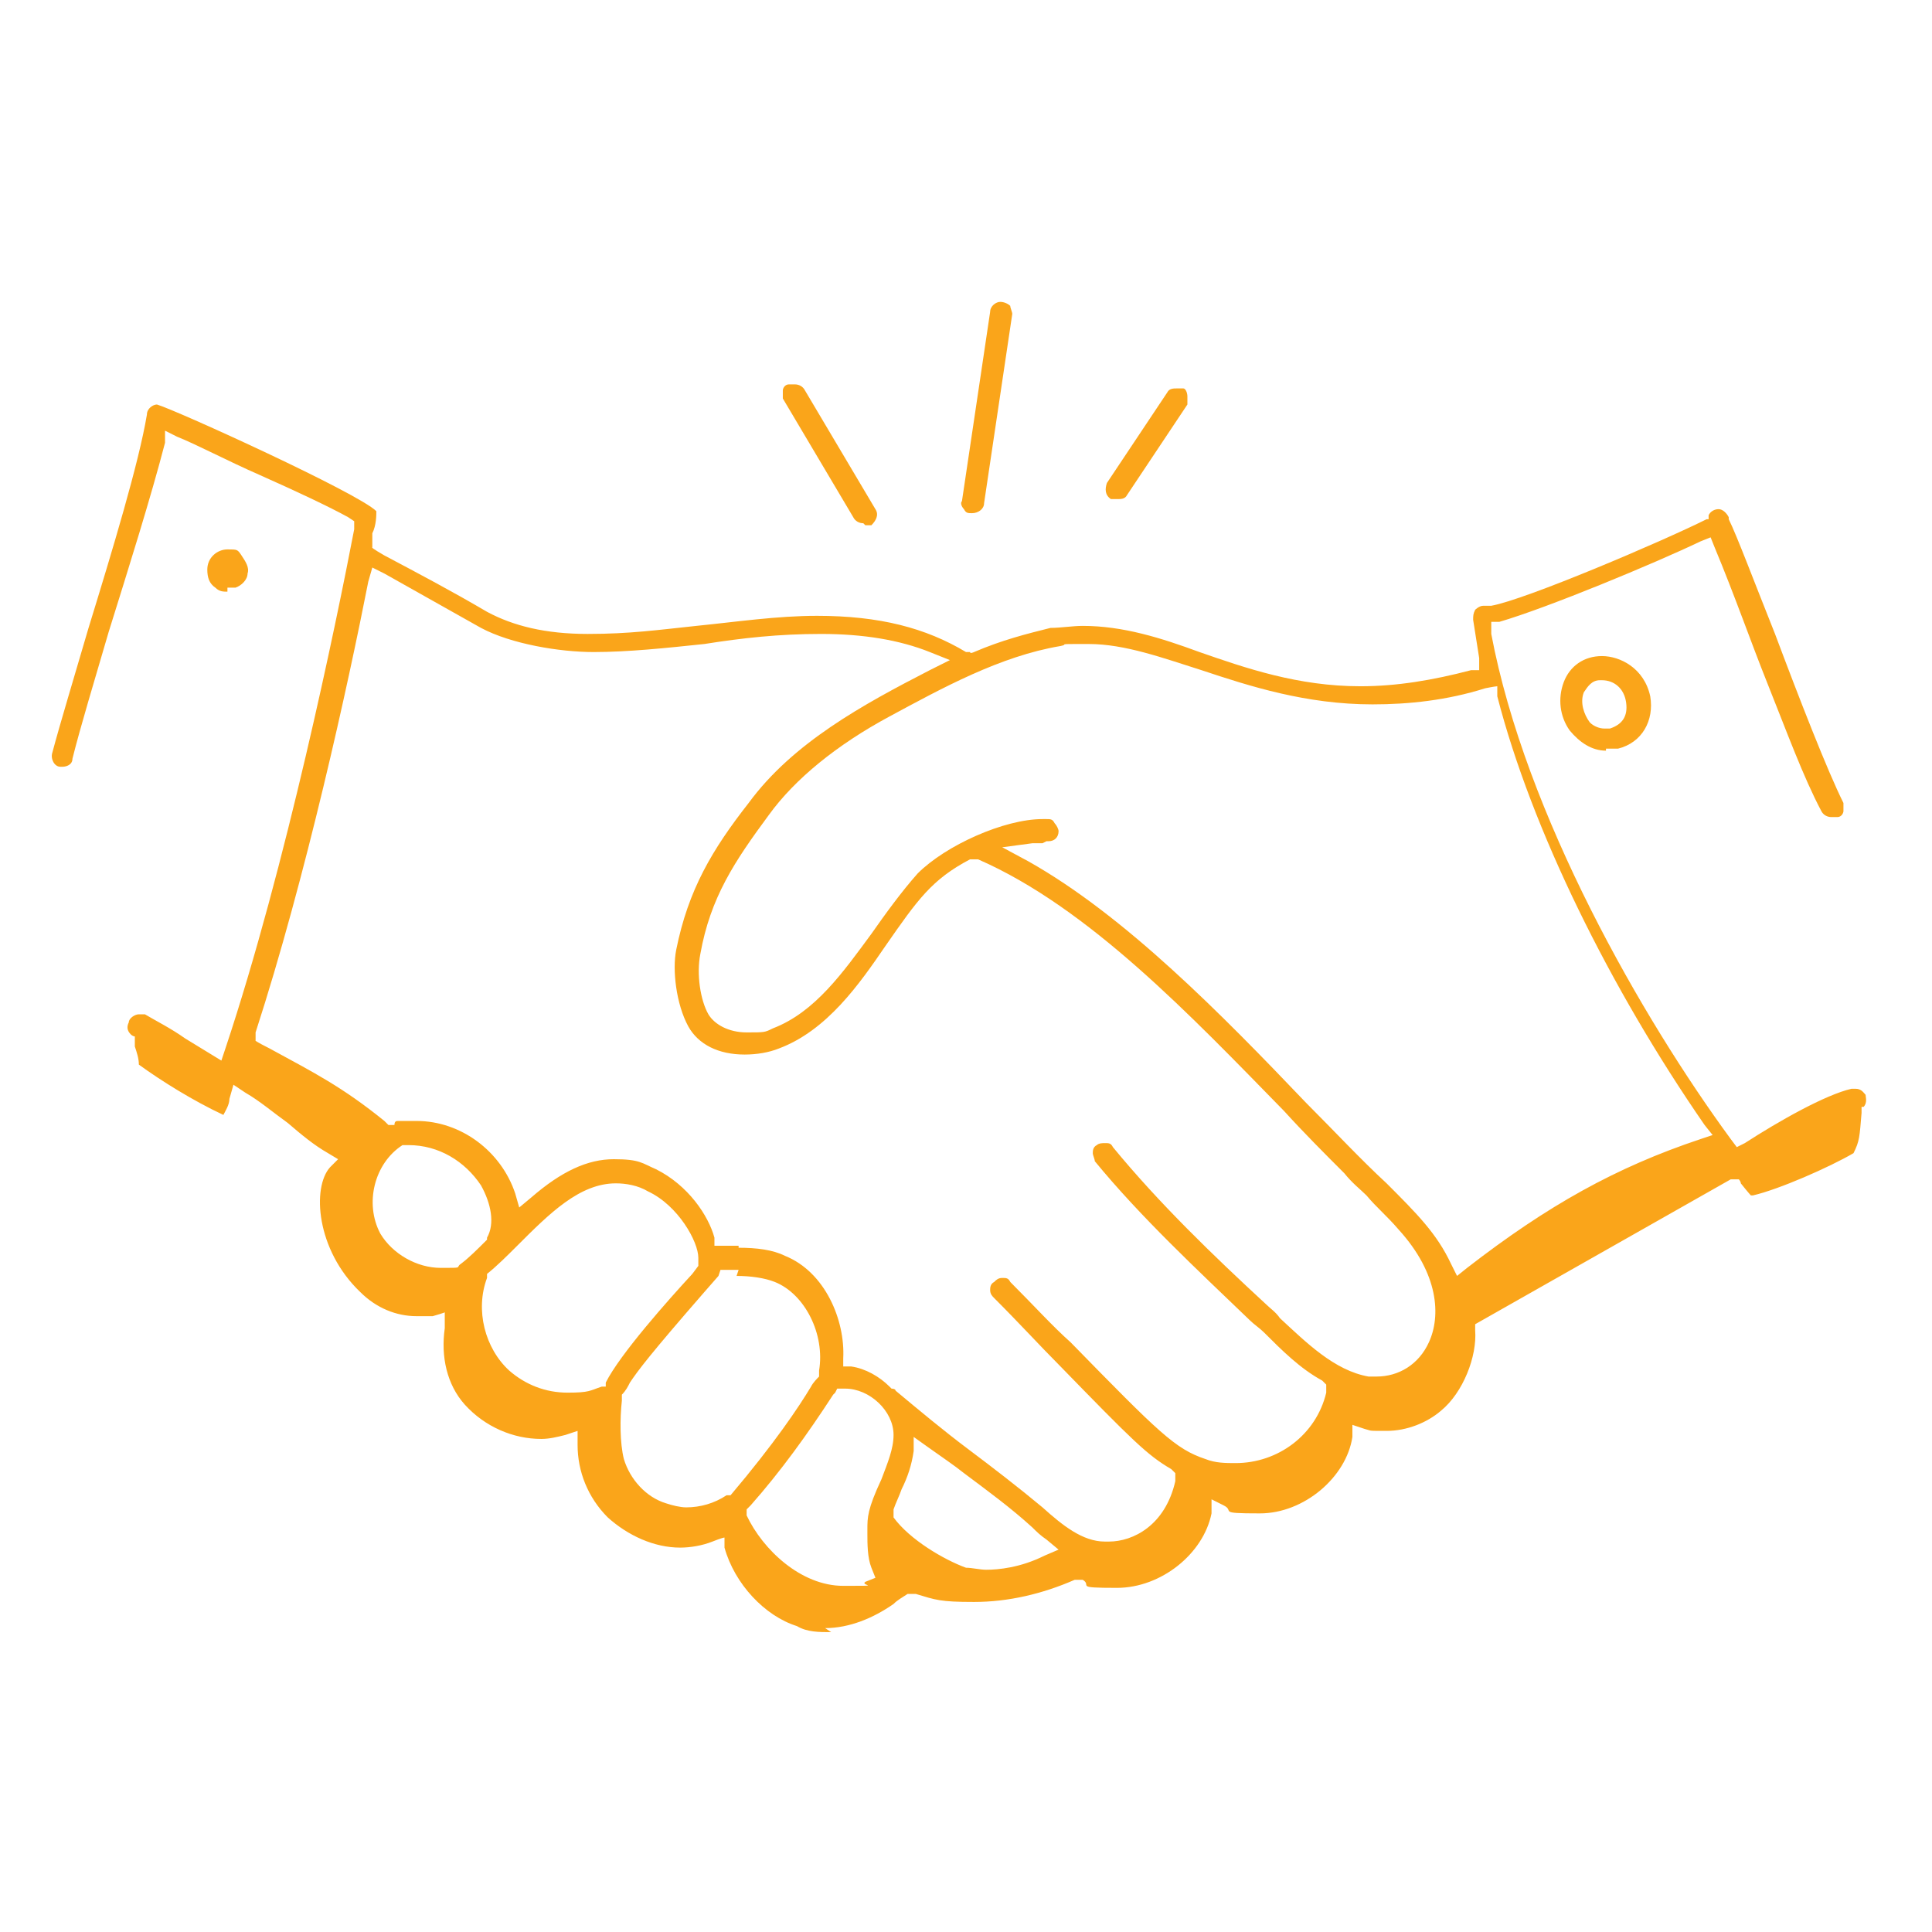 <svg width="96" height="96" viewBox="0 0 96 96" fill="none" xmlns="http://www.w3.org/2000/svg">
<path d="M41.3 81.1C40.7 81.1 40.1 81.1 39.6 80.8C38 80.3 36.5 78.7 36 76.9V76.4C35.9 76.4 35.4 76.6 35.4 76.6C34.9 76.8 34.3 76.9 33.8 76.9C32.5 76.9 31.2 76.3 30.2 75.4C29.2 74.4 28.7 73.1 28.7 71.8V71.1L28.1 71.3C27.7 71.4 27.3 71.5 26.9 71.5C25.5 71.5 24.1 70.9 23.1 69.8C22.2 68.8 21.9 67.4 22.1 66V65.2C22.2 65.2 21.5 65.4 21.5 65.4C21.3 65.4 21 65.4 20.7 65.4C19.7 65.4 18.7 65 17.9 64.2C15.7 62.1 15.5 59 16.4 58L16.8 57.6L16.3 57.3C15.6 56.9 15 56.4 14.3 55.8C13.6 55.3 12.9 54.7 12.2 54.3L11.6 53.9L11.4 54.6C11.4 54.9 11.2 55.2 11.1 55.4C9.6 54.7 8 53.7 6.9 52.9C6.9 52.6 6.8 52.3 6.7 52V51.5C6.6 51.5 6.5 51.4 6.5 51.4C6.3 51.2 6.3 51 6.4 50.8C6.4 50.6 6.7 50.4 6.9 50.4C7.1 50.4 7.1 50.4 7.2 50.4C7.7 50.7 8.5 51.1 9.2 51.6L11 52.7L11.2 52.1C14.2 43.1 16.7 31 17.6 26.3V25.9L17.3 25.7C16.4 25.2 14.7 24.4 12.9 23.6C11.3 22.9 9.8 22.1 8.8 21.7L8.2 21.4V22C7.5 24.7 6.4 28.2 5.4 31.4C4.7 33.8 4 36.1 3.6 37.7C3.6 38 3.3 38.1 3.1 38.1C2.9 38.1 3.1 38.1 3 38.1C2.7 38.1 2.5 37.7 2.6 37.4C3 35.9 3.7 33.6 4.4 31.2C5.6 27.3 6.9 23 7.3 20.6C7.3 20.3 7.6 20.1 7.8 20.1C8.8 20.4 17.8 24.5 18.7 25.4C18.7 25.6 18.7 26.1 18.5 26.5V27.2C18.4 27.2 19.1 27.6 19.1 27.6C20.8 28.5 22.5 29.4 24.2 30.4C25.5 31.1 27.1 31.5 29.2 31.5C31.3 31.5 32.7 31.3 34.6 31.1C36.6 30.9 38.6 30.6 40.6 30.6C43.7 30.6 46 31.2 48 32.4H48.2C48.2 32.5 48.4 32.4 48.4 32.4C49.8 31.8 51 31.5 52.2 31.2C52.7 31.2 53.3 31.1 53.8 31.1C55.8 31.1 57.7 31.7 59.6 32.4C61.9 33.2 64.5 34.1 67.6 34.1C69.4 34.1 71.2 33.8 73.1 33.3H73.5C73.5 33.2 73.5 32.7 73.5 32.7C73.4 32.1 73.3 31.4 73.2 30.8C73.2 30.6 73.2 30.5 73.3 30.3C73.3 30.3 73.5 30.1 73.7 30.1C73.9 30.1 73.8 30.1 73.9 30.1H74H74.1C75.8 29.8 82.6 26.9 84.8 25.8H84.9V25.6C85 25.4 85.2 25.3 85.4 25.3C85.6 25.3 85.8 25.5 85.9 25.7V25.8C86.3 26.6 87.2 29 88.2 31.5C89.4 34.7 90.8 38.3 91.6 39.9C91.6 40 91.6 40.2 91.6 40.3C91.6 40.4 91.5 40.6 91.3 40.6C91.3 40.6 91.1 40.6 91 40.6C90.8 40.6 90.6 40.5 90.5 40.3C89.6 38.6 88.8 36.4 87.8 33.9C87 31.9 86.2 29.6 85.2 27.2L85 26.7L84.5 26.9C82.2 28 76.9 30.2 74.5 30.9H74.1C74.1 31 74.1 31.5 74.1 31.5C75.8 40.5 81.6 50.6 86 56.6L86.3 57L86.7 56.8C88.4 55.7 90.7 54.4 92 54.1C92 54.1 92.1 54.1 92.2 54.1C92.5 54.1 92.6 54.3 92.7 54.4C92.7 54.5 92.8 54.8 92.6 55H92.5C92.5 55.1 92.5 55.3 92.5 55.3C92.4 56.5 92.4 56.7 92.1 57.3C90.9 58 88.4 59.1 87.1 59.4H87C87 59.4 86.9 59.3 86.5 58.8C86.5 58.7 86.4 58.6 86.4 58.6H86.2H86L73.3 65.8V66.1C73.4 67.4 72.7 69.2 71.6 70.1C70.9 70.7 69.9 71.1 68.9 71.1C67.9 71.1 68.2 71.1 67.8 71L67.2 70.8V71.4C66.9 73.4 64.8 75.2 62.6 75.2C60.4 75.2 61.4 75.1 60.8 74.8L60.2 74.5V75.2C59.8 77.2 57.7 78.9 55.5 78.9C53.3 78.9 54.3 78.8 53.8 78.5H53.6H53.4C51.8 79.2 50.1 79.6 48.4 79.6C46.7 79.6 46.5 79.5 45.5 79.2H45.3H45.1C44.8 79.4 44.6 79.5 44.4 79.7C43.4 80.4 42.2 80.9 41 80.9L41.3 81.1ZM41.4 69.3C40.1 71.3 38.8 73.1 37.3 74.8L37.1 75V75.3C37.9 77 39.8 78.8 41.9 78.8C44 78.8 42.7 78.8 43 78.6L43.5 78.4L43.3 77.9C43.1 77.4 43.1 76.7 43.1 76.2V76C43.1 75.4 43.1 75 43.8 73.5C44.1 72.7 44.4 72 44.4 71.3C44.4 70.1 43.2 69 42 69H41.6L41.5 69.2L41.4 69.3ZM45.4 72.1C45.3 72.8 45.1 73.4 44.8 74C44.7 74.3 44.5 74.7 44.4 75V75.2V75.4C45.2 76.5 46.9 77.5 48 77.9C48.3 77.9 48.7 78 49 78C49.6 78 50.7 77.9 51.9 77.3L52.6 77L52 76.5C51.7 76.3 51.5 76.1 51.3 75.9C50.2 74.9 49.1 74.1 47.9 73.2C47.4 72.8 46.8 72.4 46.1 71.9L45.4 71.4V72.2V72.1ZM36.7 62C37.6 62 38.4 62.1 39 62.4C41 63.2 42 65.6 41.9 67.5V67.9H42.3C43 68 43.7 68.4 44.2 68.9L44.3 69C44.3 69 44.5 69 44.5 69.1C45.7 70.1 46.9 71.1 48.1 72C49.3 72.9 50.6 73.9 51.8 74.9C52.8 75.8 53.8 76.6 54.9 76.6C54.9 76.6 54.9 76.6 55.1 76.6C56.3 76.6 57.9 75.8 58.4 73.6V73.2L58.2 73C57 72.3 56.3 71.6 52.6 67.8C51.7 66.9 50.7 65.8 49.4 64.5C49.3 64.4 49.2 64.3 49.2 64.1C49.2 64 49.2 63.8 49.4 63.7C49.5 63.6 49.6 63.5 49.8 63.5C50 63.5 50.1 63.5 50.2 63.7C51.4 64.9 52.3 65.9 53.2 66.7C57.6 71.2 58.4 72 59.9 72.5C60.4 72.7 60.9 72.7 61.4 72.7C63.5 72.7 65.4 71.3 65.9 69.2V68.8L65.7 68.6C64.6 68 63.7 67.1 62.8 66.2C62.6 66 62.3 65.8 62.1 65.6C59.5 63.1 56.7 60.5 54.4 57.7C54.4 57.6 54.3 57.4 54.3 57.3C54.3 57.2 54.3 57 54.5 56.9C54.6 56.8 54.8 56.8 54.9 56.8C55.1 56.8 55.2 56.8 55.3 57C57.6 59.8 60.3 62.4 62.9 64.8C63.1 65 63.4 65.2 63.6 65.5C64.9 66.7 66.3 68.1 68 68.4C68.1 68.4 68.3 68.4 68.4 68.4C69.5 68.4 70.5 67.8 71 66.7C71.6 65.4 71.5 63.3 69.5 61.1C68.9 60.4 68.4 60 67.9 59.4C67.6 59.1 67.2 58.8 66.8 58.3C65.8 57.3 64.8 56.3 63.8 55.2C59.2 50.5 54.1 45.1 48.6 42.7H48.4H48.2C46.3 43.7 45.6 44.7 44 47C42.7 48.9 41.1 51.2 38.7 52.1C38.2 52.3 37.6 52.4 37 52.4C35.7 52.4 34.7 51.9 34.2 51C33.6 49.9 33.4 48.2 33.6 47.2C34.2 44.2 35.4 42.2 37.2 39.9C39.4 36.9 42.9 35 46.2 33.3L47.2 32.8L46.2 32.4C44.7 31.8 42.9 31.5 40.8 31.5C38.7 31.5 36.9 31.7 35 32C33.1 32.2 31.2 32.4 29.5 32.4C27.8 32.4 25.4 32 23.9 31.2C22.3 30.3 20.7 29.4 19.1 28.5L18.5 28.2L18.3 28.9C17.3 34 15.2 43.6 12.7 51.3V51.7C12.6 51.7 13.4 52.1 13.4 52.1C15.6 53.3 17 54 19.1 55.7L19.3 55.9H19.6C19.6 55.7 19.7 55.7 19.8 55.7H20H20.1C20.3 55.7 20.5 55.7 20.7 55.7C22.9 55.7 24.9 57.2 25.6 59.3L25.8 60L26.4 59.5C27.9 58.2 29.2 57.6 30.5 57.6C31.8 57.6 31.9 57.8 32.6 58.1C34.2 58.9 35.2 60.4 35.5 61.5V61.9C35.6 61.9 36 61.9 36 61.9C36.2 61.9 36.4 61.9 36.7 61.9V62ZM36.7 63.1C36.5 63.1 36.3 63.1 36.1 63.1H35.8L35.7 63.4L35 64.2C32.3 67.3 31.7 68.1 31.3 68.7C31.2 68.9 31.1 69.1 30.9 69.3C30.9 69.4 30.9 69.6 30.9 69.6C30.8 70.5 30.8 71.7 31 72.5C31.3 73.5 32.1 74.4 33.1 74.7C33.4 74.8 33.8 74.9 34.1 74.9C34.8 74.9 35.5 74.7 36.1 74.3H36.2H36.3C38.5 71.7 39.7 69.9 40.3 68.9C40.4 68.7 40.6 68.5 40.7 68.4C40.7 68.3 40.7 68.1 40.7 68.1C41 66.3 40 64.3 38.5 63.7C38 63.5 37.3 63.4 36.6 63.4L36.7 63.1ZM30.6 58.8C28.8 58.8 27.3 60.3 25.7 61.9C25.2 62.4 24.7 62.9 24.2 63.3V63.5C23.6 65.1 24.1 67 25.3 68.1C26.1 68.8 27.1 69.2 28.2 69.2C29.3 69.2 29.3 69.1 29.9 68.9H30.1V68.7C30.8 67.3 33.2 64.6 34.4 63.3L34.7 62.9V62.5C34.7 61.7 33.7 59.9 32.2 59.2C31.7 58.9 31.1 58.8 30.6 58.8ZM51.8 41.9C51.6 41.9 51.5 41.9 51.3 41.9L49.8 42.1L51.1 42.8C55.9 45.5 60.7 50.4 64.9 54.8C66.3 56.2 67.6 57.6 68.9 58.8C70.4 60.3 71.4 61.3 72.1 62.8L72.4 63.4L72.9 63C76.9 59.9 80.3 58 84.5 56.6L85.1 56.4L84.7 55.9C80 49.1 76.1 41.2 74.4 34.6V34.1C74.3 34.1 73.8 34.2 73.8 34.2C71.9 34.8 70 35 68.2 35C64.9 35 62.1 34.1 59.7 33.3C57.8 32.7 55.9 32 54.1 32C52.3 32 53.2 32 52.7 32.1C49.7 32.6 46.8 34.2 44.2 35.6C41.6 37 39.5 38.7 38.2 40.5C36.5 42.8 35.3 44.6 34.8 47.4C34.6 48.4 34.8 49.7 35.2 50.4C35.5 50.9 36.2 51.3 37.1 51.3C38 51.3 38 51.3 38.4 51.1C40.5 50.3 41.9 48.3 43.3 46.4C44 45.4 44.8 44.3 45.6 43.4C47 42 49.9 40.7 51.8 40.7H52C52.2 40.7 52.3 40.7 52.4 40.9C52.5 41 52.6 41.2 52.6 41.3C52.6 41.6 52.4 41.8 52.1 41.8H52L51.8 41.9ZM20.6 56.9C20.5 56.9 20.4 56.9 20.2 56.9H20.1H20C18.6 57.8 18.1 59.8 18.9 61.3C19.5 62.3 20.7 63 21.9 63C23.1 63 22.6 63 22.9 62.8C23.3 62.5 23.7 62.1 24.2 61.6V61.5C24.6 60.8 24.4 59.8 23.9 58.9C23.1 57.7 21.8 56.9 20.3 56.9H20.6Z" fill="#FAA51A"/>
<path d="M11.301 29.4C11.101 29.4 10.901 29.4 10.701 29.2C10.401 29 10.301 28.7 10.301 28.3C10.301 27.7 10.801 27.3 11.301 27.3C11.801 27.3 11.801 27.3 12.001 27.6C12.201 27.9 12.401 28.2 12.301 28.5C12.301 28.8 12.001 29.1 11.701 29.2C11.601 29.2 11.401 29.2 11.301 29.2V29.4Z" fill="#FAA51A"/>
<path d="M79.8 37.3C79.1 37.3 78.5 36.9 78 36.3C77.5 35.6 77.4 34.7 77.7 33.9C78 33.1 78.7 32.6 79.6 32.6C80.5 32.6 81.7 33.2 82 34.6C82.2 35.8 81.6 36.9 80.4 37.2C80.2 37.2 80 37.2 79.8 37.2V37.3ZM79.7 33.8C79.7 33.8 79.6 33.8 79.5 33.8C79.1 33.8 78.9 34.1 78.7 34.4C78.5 34.9 78.7 35.5 79 35.9C79.2 36.1 79.5 36.2 79.7 36.2C79.9 36.2 79.9 36.2 80 36.2C80.6 36 80.9 35.6 80.8 34.9C80.7 34.2 80.2 33.8 79.6 33.8H79.7Z" fill="#FAA51A"/>
<path d="M42.898 26C42.698 26 42.498 25.9 42.398 25.7L38.898 19.8C38.898 19.7 38.898 19.5 38.898 19.4C38.898 19.3 38.998 19.1 39.198 19.1C39.198 19.1 39.398 19.1 39.498 19.1C39.698 19.1 39.898 19.2 39.998 19.4L43.498 25.3C43.698 25.6 43.498 25.9 43.298 26.1C43.298 26.1 43.098 26.1 42.998 26.1L42.898 26Z" fill="#FAA51A"/>
<path d="M48.299 25.5C48.099 25.5 47.999 25.5 47.899 25.3C47.799 25.2 47.699 25 47.799 24.9L49.199 15.5C49.199 15.2 49.499 15 49.699 15C49.899 15 50.099 15.1 50.199 15.2C50.199 15.3 50.299 15.5 50.299 15.6L48.899 25C48.899 25.3 48.599 25.5 48.299 25.5Z" fill="#FAA51A"/>
<path d="M55.501 24.8C55.401 24.8 55.301 24.8 55.201 24.8C54.901 24.6 54.901 24.3 55.001 24L58.001 19.5C58.101 19.3 58.301 19.3 58.501 19.3C58.701 19.3 58.701 19.3 58.801 19.3C58.901 19.3 59.001 19.5 59.001 19.7C59.001 19.8 59.001 20 59.001 20.1L56.001 24.6C55.901 24.8 55.701 24.8 55.501 24.8Z" fill="#FAA51A"/>
</svg>

